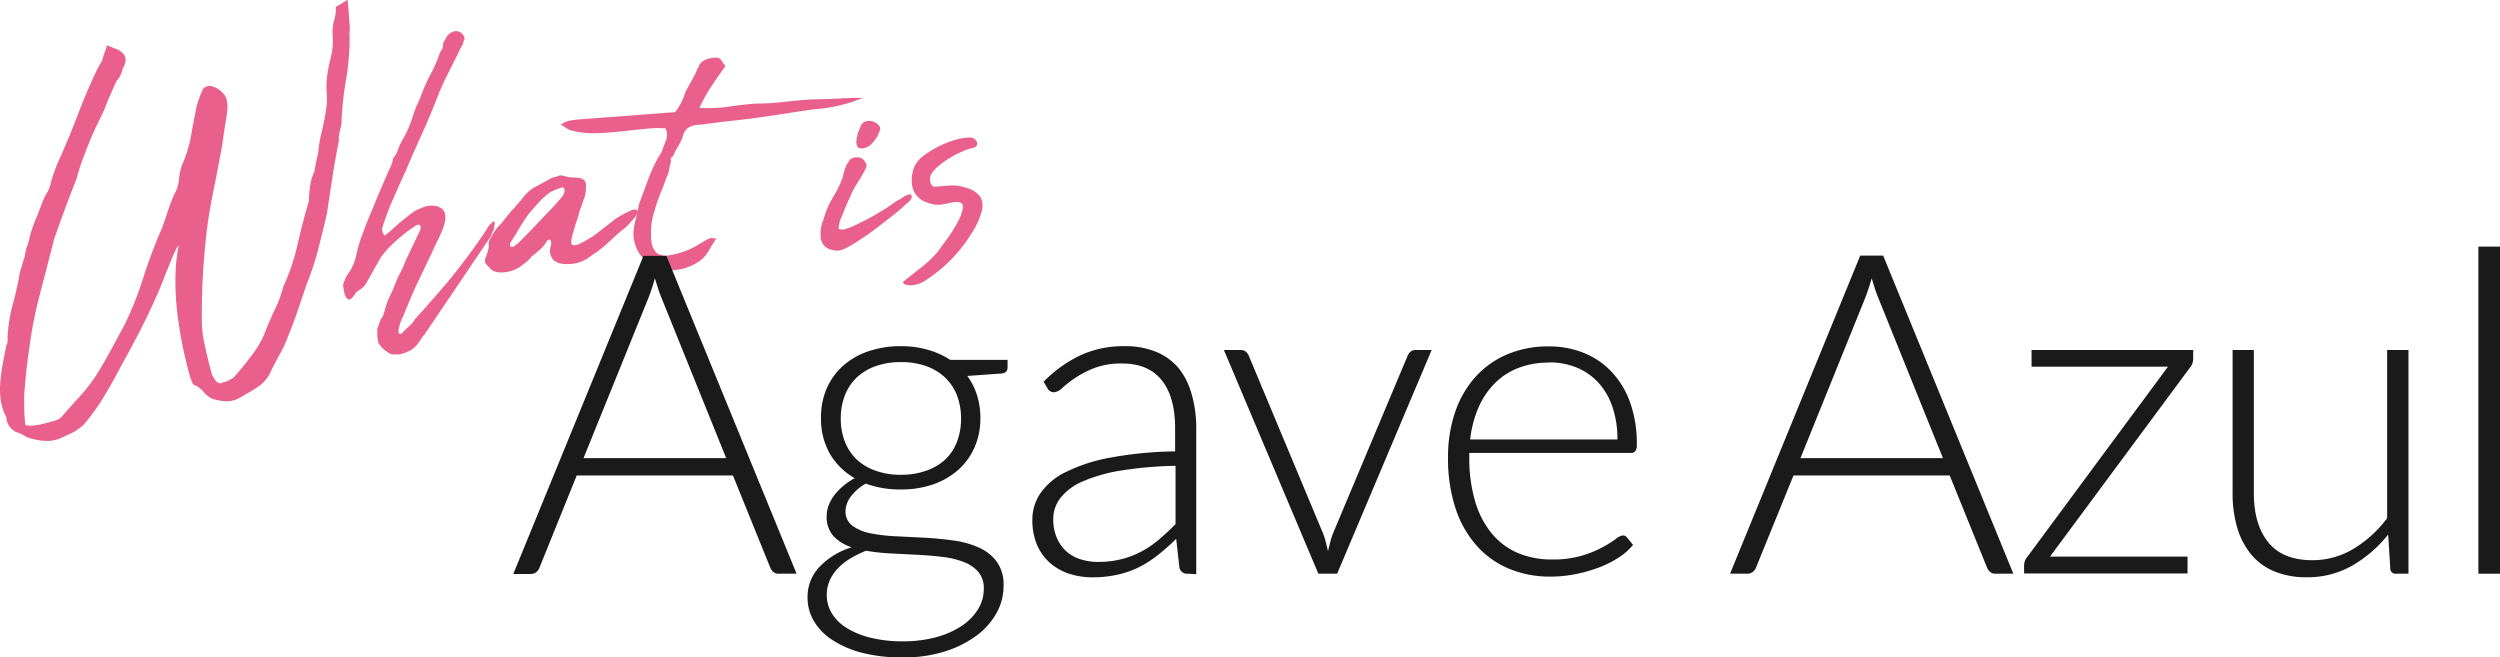 <svg xmlns="http://www.w3.org/2000/svg" viewBox="0 0 462.7 121.61"><defs><style>.cls-1{fill:#ea608d;}.cls-2{fill:#1a1a1a;}</style></defs><g id="레이어_2" data-name="레이어 2"><g id="photo"><path class="cls-1" d="M4.6,47.48A7,7,0,0,1,5,45.63a11.5,11.5,0,0,0,.52-1.86,27.77,27.77,0,0,1,1.05-3.11c.43-1,.84-2.07,1.23-3.11a10.9,10.9,0,0,1,.88-1.85,5.37,5.37,0,0,0,.71-1.83c.23-.85.51-1.7.83-2.55s.68-1.71,1.09-2.57c1.16-2.64,2.21-5.19,3.15-7.67s2-5,3.17-7.48a14.44,14.44,0,0,1,.73-1.43c.24-.41.43-.76.59-1.07a11.08,11.08,0,0,1,.42-1.41c.15-.4.29-.84.44-1.32.42.2.91.4,1.46.6a3.69,3.69,0,0,1,1.35.78,1.91,1.91,0,0,1,.62,1.15,3.05,3.05,0,0,1-.53,1.78A5.68,5.68,0,0,1,22.27,14a5.83,5.83,0,0,1-.76,1.08c-.4.92-.76,1.72-1.06,2.4s-.58,1.33-.83,2-.54,1.32-.87,2S18,23,17.56,23.92q-.84,1.84-1.84,4.45a45.61,45.61,0,0,0-1.55,4.7Q11.93,38.74,10,44.32q-1.17,4.62-2.54,9.84a78.51,78.51,0,0,0-2,10c-.31,2.16-.53,3.92-.66,5.3S4.54,72,4.49,73s0,1.87,0,2.67.09,1.72.17,2.78c0,.24.35.35,1,.33a11.38,11.38,0,0,0,2.16-.3c.79-.18,1.54-.38,2.26-.62a2.54,2.54,0,0,0,1.33-.72q1.54-1.8,3.23-3.62a32.24,32.24,0,0,0,3.28-4.25c.9-1.43,1.81-3,2.75-4.75l2.49-4.63a61.88,61.88,0,0,0,3.28-8.25c.91-2.85,1.94-5.66,3.1-8.41.45-1,.89-2.23,1.33-3.57s.87-2.53,1.32-3.57a6.89,6.89,0,0,0,.94-2.91,9.57,9.57,0,0,1,.67-2.9A23,23,0,0,0,35.38,25q.46-2.66,1-5.28c.15-.48.3-1,.47-1.5a10,10,0,0,1,.64-1.52c0-.17.12-.34.4-.52a2.39,2.39,0,0,1,1-.29,4.15,4.15,0,0,1,1.74.76A4.93,4.93,0,0,1,41.82,18a5.85,5.85,0,0,1,.26,2.25c-.07.69-.16,1.39-.28,2.11q-.31,1.8-.51,3.33c-.13,1-.3,2-.52,3.06q-.69,3.78-1.43,7.4t-1.17,7.46c-.28,2.52-.49,5-.63,7.52s-.19,5-.18,7.57a20.28,20.28,0,0,0,.52,5.07q.61,2.85,1.23,5.11a2.21,2.21,0,0,0,.28.73,8.92,8.92,0,0,0,.56.89,1.32,1.32,0,0,0,.65.4c.31.09.51.05.61-.14a2.86,2.86,0,0,0,1-.3q.51-.25,1-.57c1-1.08,2.11-2.45,3.38-4.12a17.38,17.38,0,0,0,2.69-4.87c.55-1.35,1.12-2.63,1.71-3.87a21.77,21.77,0,0,0,1.43-3.93,40.47,40.47,0,0,0,2.65-7.84q.9-4,2.1-8.07c0-1,.12-1.88.23-2.78a8.52,8.52,0,0,1,.78-2.63c.08-.48.18-1.05.31-1.72s.26-1.23.4-1.72A20.15,20.15,0,0,1,59.41,25c.22-.93.41-1.82.58-2.66s.31-1.67.42-2.48a12.62,12.62,0,0,0,.06-2.71,13.7,13.7,0,0,1,.05-2.81c.1-.86.26-1.81.48-2.83a13.67,13.67,0,0,0,.57-5,7.93,7.93,0,0,1,.28-2.82,6.8,6.8,0,0,0,.3-2.46A8.17,8.17,0,0,0,63.26.62,7.06,7.06,0,0,1,64.36,0l.35,4.6a4.29,4.29,0,0,1,0,1.07,5.48,5.48,0,0,0,0,1.24A46.58,46.58,0,0,1,64,15a60.72,60.72,0,0,0-.81,8.1c-.14.49-.26,1-.37,1.5a5.31,5.31,0,0,0-.1,1.47Q62,29.61,61.5,33c-.35,2.25-.68,4.46-1,6.61q-.8,3.36-1.62,6.57a48.52,48.52,0,0,1-2.1,6.34q-.79,2.37-1.63,4.83c-.56,1.65-1.18,3.32-1.88,5a20.7,20.7,0,0,1-1.65,3.5C51,67,50.38,68.15,49.82,69.38a7.12,7.12,0,0,1-2.43,2.45c-1,.64-2.12,1.27-3.19,1.88a4.7,4.7,0,0,1-2.5.55,9.32,9.32,0,0,1-2.57-.52,4.88,4.88,0,0,1-1.42-1.18,5.29,5.29,0,0,0-1.43-1.18.93.93,0,0,1-.71-.61c-.11-.32-.24-.65-.38-1q-.73-2.61-1.37-5.63c-.42-2-.75-4.08-1-6.19a50.33,50.33,0,0,1-.35-6.38,31.44,31.44,0,0,1,.6-6.09c-.12,0-.32.31-.6.89s-.57,1.25-.87,2l-.86,2.11a11.52,11.52,0,0,0-.48,1.28c-1.15,2.82-2.38,5.53-3.69,8.15s-2.7,5.23-4.16,7.83q-1.56,3-3.17,5.66a38.35,38.35,0,0,1-3.74,5.18,9.12,9.12,0,0,1-2.07,1.49l-2.27,1.06a6.71,6.71,0,0,1-2.76.48,13.27,13.27,0,0,1-2.57-.43,5,5,0,0,1-1.43-.6A4.74,4.74,0,0,0,3.07,80a3.19,3.19,0,0,1-1.9-2.79A9.16,9.16,0,0,1,.13,74a15,15,0,0,1-.07-3.28,33.92,33.92,0,0,1,.45-3.37c.21-1.14.42-2.25.64-3.34a2.08,2.08,0,0,0,.24-.82,5.29,5.29,0,0,0,0-.79,30.15,30.15,0,0,1,1-6.17,56.46,56.46,0,0,0,1.32-6,11.3,11.3,0,0,0,.43-1.37A11.3,11.3,0,0,1,4.6,47.48Z"/><path class="cls-1" d="M90,42.58a3.85,3.85,0,0,1,1.13-1.42c0-.24.19-.25.44,0l0,.18-.11.89-.6,1.47L78.51,62a2.09,2.09,0,0,0-.53.66,3.52,3.52,0,0,1-.44.65A4.58,4.58,0,0,1,76,64.81a8.06,8.06,0,0,1-2,.77,3.61,3.61,0,0,1-.89,0,1.58,1.58,0,0,1-1.18-.27,8.45,8.45,0,0,1-.75-.52,3,3,0,0,1-.68-.7,2.09,2.09,0,0,1-.5-.76l-.17-1.14,0-.62a1.94,1.94,0,0,1,.18-1.17l.43-1.28a2.52,2.52,0,0,0,.52-.84c.07-.24.15-.51.25-.82A14.56,14.56,0,0,1,72.56,54l1-2.48,1-2,.6-1.46,2.68-5.63a1.43,1.43,0,0,0-.06-.71l-.36-.15a.56.56,0,0,0-.35.12,26,26,0,0,0-3.53,2.67,22.12,22.12,0,0,0-3,3.16l-2.82,5a3.55,3.55,0,0,1-1.41,1.26,1.12,1.12,0,0,1-.34.29.62.62,0,0,0-.24.29c-.42.69-.77,1-1,1.06a.69.69,0,0,1-.65-.35,3,3,0,0,1-.39-1.09,9.55,9.55,0,0,1-.19-1.23,6.31,6.31,0,0,1,.83-1.93A10.08,10.08,0,0,0,66,47a23.13,23.13,0,0,1,1.13-3.77c.44-1.22.91-2.43,1.42-3.62s1-2.46,1.57-3.81l1.59-3.68c.15-.36.33-.75.53-1.15a4.66,4.66,0,0,0,.44-1.32A1,1,0,0,1,73,29a4.28,4.28,0,0,0,.62-1.2,12.4,12.4,0,0,1,.53-1.28l1.09-2a25.85,25.85,0,0,0,1.26-3.3,14.23,14.23,0,0,1,.63-1.65L77.82,18a31,31,0,0,1,1.86-4.23,24.7,24.7,0,0,0,1.63-3.68,2.64,2.64,0,0,1,.38-.79A1.57,1.57,0,0,0,82,8.44a1.45,1.45,0,0,1,.13-.68,2.37,2.37,0,0,1,.32-.51,2.33,2.33,0,0,1,1.71-1.47,1.6,1.6,0,0,1,1.72,1,.74.74,0,0,1,0,.71,3.26,3.26,0,0,1-.15.32.32.32,0,0,0,0,.31,8.61,8.61,0,0,0-.51.84,8,8,0,0,0-.34.73l-2.55,5.09-.91,2Q79.67,21.33,78,25T75,31.82q-1.44,3.13-2.54,5.7a44.19,44.19,0,0,0-1.73,4.76,1.26,1.26,0,0,0,.1.7c.12.35.23.54.36.59h.08q.51-.39,1.38-1.17c.59-.52,1-.91,1.29-1.17l1.85-1.47c.33-.26.65-.5,1-.7a5,5,0,0,1,1.16-.53A4.31,4.31,0,0,1,81,38.21l.46.23a1.58,1.58,0,0,1,.89,1.08,4.1,4.1,0,0,1,0,1.52,8.37,8.37,0,0,1-.5,1.59c-.23.52-.42,1-.57,1.33-.31.56-.59,1.13-.85,1.71s-.53,1.18-.84,1.8L78.39,50c0,.12-.12.26-.19.41s-.14.29-.19.42c-.62,1.23-1.21,2.49-1.76,3.77s-1.1,2.64-1.65,4a7.5,7.5,0,0,0-.86,2.73c0,.13,0,.27.21.43l.27,0c.12,0,.17,0,.17-.1.44-.45.89-.88,1.37-1.31A4.81,4.81,0,0,0,76.85,59a.64.64,0,0,0,.25-.24,1,1,0,0,1,.16-.23c.33-.32,1-1.06,2-2.2s2.2-2.5,3.47-4,2.56-3.18,3.85-4.91S89.05,44,90,42.58Z"/><path class="cls-1" d="M105.59,48.86a6.93,6.93,0,0,1-2.23-.18,1.9,1.9,0,0,1-.37-.2c-.13-.07-.25-.14-.37-.19a2.55,2.55,0,0,1-.85-1.8,4.24,4.24,0,0,1,.19-1,1.42,1.42,0,0,0,0-.81.31.31,0,0,0-.38-.32.31.31,0,0,1-.17.1.24.24,0,0,0-.17.1A5.43,5.43,0,0,1,100.13,46l-.75.68a8.18,8.18,0,0,1-.75.59,8.61,8.61,0,0,0-.78.82,3.68,3.68,0,0,1-.88.73,6.25,6.25,0,0,1-4.5,1.59,2.71,2.71,0,0,1-1.65-.59,5.4,5.4,0,0,0-.68-.75,1.13,1.13,0,0,1-.2-1.49c.14-.43.28-.85.39-1.28A3.71,3.71,0,0,0,90.45,45a2.08,2.08,0,0,1,.45-1.1,11.92,11.92,0,0,1,.79-1.31,9.66,9.66,0,0,1,1-1.14c.27-.31.54-.65.81-1s.54-.68.82-1a3,3,0,0,1,.57-.66,4.22,4.22,0,0,0,.65-.76,6,6,0,0,0,.7-.77c.19-.25.39-.5.61-.76a7.26,7.26,0,0,1,2.68-2.16l2.3-1.24a1.48,1.48,0,0,1,.61-.27,4.39,4.39,0,0,0,.69-.18,1.31,1.31,0,0,1,1.15-.09h.18a3.58,3.58,0,0,0,1.22.26l1.29.08a1.76,1.76,0,0,1,1.25.57,1.31,1.31,0,0,1,.21,1.1A5.42,5.42,0,0,1,108,37a15,15,0,0,1-.51,1.46,6.77,6.77,0,0,0-.42,1.45c-.1.31-.19.6-.29.87s-.2.56-.29.87l-.42,1.45c-.14.49-.26.94-.34,1.36l0,.62c0,.06.07.13.2.21a.55.55,0,0,0,.36.1,2.26,2.26,0,0,0,.7-.14c.46-.21.93-.46,1.41-.73l1.41-.82,2.09-1.62,2.1-1.63a21.65,21.65,0,0,1,2.91-1.56,2,2,0,0,1,.61-.13.51.51,0,0,1,.37.15.53.53,0,0,1,.2.34l-.47.84-1,1.14q-.5.57-1,1a24.79,24.79,0,0,0-2.17,1.85c-.66.65-1.35,1.26-2.08,1.85a13.75,13.75,0,0,1-1.26.94c-.45.3-.9.62-1.35.95A6.8,6.8,0,0,1,105.59,48.86Zm-1.13-13.69c0-.35-.19-.52-.48-.49a1.48,1.48,0,0,1-.6.22,1,1,0,0,0-.52.22,4.46,4.46,0,0,0-1.2.58,8.2,8.2,0,0,0-1,.83,13.93,13.93,0,0,0-1.31,1.34L98,39.4a32.27,32.27,0,0,0-1.84,2.76c-.58,1-1.15,1.91-1.73,2.84l0,.35c0,.13-.06.2,0,.23a.18.18,0,0,1,.06.13l.62-.05a2,2,0,0,1,.5-.44,2.19,2.19,0,0,0,.5-.44c.71-.7,1.43-1.42,2.14-2.16s1.4-1.45,2.06-2.16,1.2-1.26,1.77-1.86,1.14-1.23,1.68-1.87a5.1,5.1,0,0,0,.41-.52,3,3,0,0,0,.3-.68c.05-.13.06-.2,0-.23A.18.18,0,0,1,104.46,35.17Z"/><path class="cls-1" d="M124.09,30.21a12.78,12.78,0,0,0-.26,1.27,5.54,5.54,0,0,1-.51,1.46c-.3.85-.6,1.67-.93,2.47s-.63,1.62-.92,2.47c-.19.67-.36,1.27-.53,1.82a9.27,9.27,0,0,0-.35,1.8,7.77,7.77,0,0,0-.1,1.56c0,.57,0,1.08.07,1.55a3.5,3.5,0,0,0,1.11,2.32,3.45,3.45,0,0,0,2.55.25,14.09,14.09,0,0,0,4.84-1.79l1.28-.76a5.85,5.85,0,0,1,1.29-.59,1,1,0,0,1,.4.06,1.5,1.5,0,0,0,.58,0c-.58.88-1.11,1.72-1.58,2.52a5.38,5.38,0,0,1-1.9,1.92A9.47,9.47,0,0,1,123.37,50,6,6,0,0,1,119,47.8a7,7,0,0,1-1.77-4.62,14.08,14.08,0,0,1,.43-2.57c.23-.87.42-1.79.59-2.76l1.62-4.39a33.49,33.49,0,0,1,1.9-4.23,6.26,6.26,0,0,0,.86-1.58c.19-.54.41-1.12.66-1.73a2.89,2.89,0,0,0-.16-2.21,5.23,5.23,0,0,1-1,0,6.23,6.23,0,0,0-1.07,0c-1.41.11-2.87.25-4.37.42s-3,.32-4.54.44a26.7,26.7,0,0,1-3.2.06,15,15,0,0,1-3.15-.47,2.52,2.52,0,0,1-1-.46,9.49,9.49,0,0,0-1-.63,4.28,4.28,0,0,1,1.68-.75c.56-.1,1.07-.17,1.54-.21l15.82-1.2,2.12-.16a11.39,11.39,0,0,0,1.86-3.61c.41-.8.83-1.58,1.25-2.32a21.24,21.24,0,0,0,1.07-2.21,1.27,1.27,0,0,0,.24-.42,1.09,1.09,0,0,1,.23-.42,2.6,2.6,0,0,1,1.19-.8,6.12,6.12,0,0,1,1.4-.29c.64-.05,1.07.1,1.27.44a9.1,9.1,0,0,0,.8,1.1q-1.37,1.88-2.6,3.75a30.79,30.79,0,0,0-2.23,4,28,28,0,0,0,5.4-.23c1.7-.25,3.4-.44,5.11-.57a44.74,44.74,0,0,0,4.87-.28c1.65-.18,3.23-.34,4.77-.45s3.34-.06,5-.17,3.43-.15,5.14-.16a28.77,28.77,0,0,1-9.17,2.12l-4.79.72-4.79.72q-2.64.38-5.37.67t-5.46.68l-1,.08a3.54,3.54,0,0,0-1.74.53,2.46,2.46,0,0,0-1,1.54,11.09,11.09,0,0,1-.92,1.94,17.72,17.72,0,0,0-1,1.94h-.18a6.11,6.11,0,0,0-.22.6C124.26,29.77,124.19,30,124.09,30.21Z"/><path class="cls-1" d="M151.93,42.23c.09-.37.16-.65.2-.86a1.2,1.2,0,0,1,.22-.51,16.11,16.11,0,0,1,1.77-4.27,23.13,23.13,0,0,0,1.74-3.46,3.51,3.51,0,0,0,.21-.73,5.84,5.84,0,0,1,.21-.82,9.14,9.14,0,0,1,.33-.91,1.94,1.94,0,0,1,.52-.75.84.84,0,0,1,.4-.56,4.4,4.4,0,0,1,.7-.23l.26,0a1.56,1.56,0,0,1,1.67.94.9.9,0,0,1,.16.88,4.78,4.78,0,0,1-.46.93c-.47.86-.93,1.64-1.38,2.32a12.21,12.21,0,0,0-1.2,2.4,19.21,19.21,0,0,0-.83,1.85c-.3.73-.55,1.34-.74,1.83a2.47,2.47,0,0,0-.33.91,4.24,4.24,0,0,0-.14,1c-.05.13,0,.21.28.25a2.39,2.39,0,0,0,.53.05,9.29,9.29,0,0,0,1.94-.68c.77-.36,1.6-.76,2.48-1.22s1.78-1,2.69-1.53,1.78-1.16,2.62-1.76c.51-.27,1-.55,1.36-.81a3.54,3.54,0,0,1,1.38-.55c.12.05.19.19.21.43l0,.26a2.4,2.4,0,0,1-.65.81c-.28.23-.56.47-.83.73-.61.58-1.4,1.26-2.38,2s-2,1.56-3,2.32-2.06,1.46-3.05,2.1A19.79,19.79,0,0,1,156.4,46a3.12,3.12,0,0,1-2.06.33l-.81-.21A2.4,2.4,0,0,1,152,44.44c-.13-.17-.17-.28-.11-.34s0-.19,0-.36a5.07,5.07,0,0,1,0-1.06.82.82,0,0,1,.06-.37C152,42.19,152,42.16,151.93,42.23Zm6.53-15.88a.87.87,0,0,0,.06-.4.81.81,0,0,1,.06-.41,6,6,0,0,1,.34-1.27l.45-1.1a.75.75,0,0,1,.2-.28,2,2,0,0,0,.29-.29,2.34,2.34,0,0,1,2.52.34c.57.49.69,1,.37,1.4a5.56,5.56,0,0,1-1.18,2,3.05,3.05,0,0,1-1.87,1.12.7.7,0,0,1-.27,0,.29.29,0,0,0-.18,0q-.63-.14-.66-.57A2,2,0,0,0,158.46,26.35Z"/><path class="cls-1" d="M176.81,37.4a9.46,9.46,0,0,0-1.49.25,8.36,8.36,0,0,1-1.32.23,4.57,4.57,0,0,1-1.34-.08,7.18,7.18,0,0,1-1.36-.42,4,4,0,0,1-2.44-2.8,6.46,6.46,0,0,1,.5-4,5.62,5.62,0,0,1,1.72-1.87,18,18,0,0,1,2.77-1.67,17.75,17.75,0,0,1,3-1.17,10,10,0,0,1,2.59-.42,1.38,1.38,0,0,1,1.3.71.83.83,0,0,1,0,.84.81.81,0,0,1-.59.36,9.68,9.68,0,0,0-1.95.64,16.67,16.67,0,0,0-2.27,1.15,17.28,17.28,0,0,0-2.07,1.44,6.94,6.94,0,0,0-1.44,1.54,2,2,0,0,0-.25,1.44,1.35,1.35,0,0,0,.62,1l3.09-.24a8,8,0,0,1,3.1.48,4.46,4.46,0,0,1,2.49,1.67,3.55,3.55,0,0,1,.2,2.7,13.66,13.66,0,0,1-1.47,3.4,27.88,27.88,0,0,1-2.53,3.61,24.31,24.31,0,0,1-3.09,3.22,27.66,27.66,0,0,1-3.11,2.37,5.61,5.61,0,0,1-2.45,1,3.85,3.85,0,0,1-1.43-.11c-.37-.12-.5-.31-.4-.55,1.28-1,2.39-1.92,3.31-2.61a21.33,21.33,0,0,0,3-2.85c.38-.5.95-1.29,1.73-2.36a23.51,23.51,0,0,0,2-3.17,8.08,8.08,0,0,0,1-2.74C178.27,37.68,177.81,37.32,176.81,37.4Z"/><path class="cls-2" d="M147.43,106.18h-3.29a1.44,1.44,0,0,1-1-.32,2,2,0,0,1-.58-.81L135.65,88H106.74l-6.91,17.1a1.79,1.79,0,0,1-.58.79,1.57,1.57,0,0,1-1,.34H95l24.09-58.87h4.25ZM108,84.79H134.4L122.38,55c-.19-.47-.39-1-.58-1.6s-.39-1.23-.59-1.89c-.19.66-.38,1.3-.58,1.89s-.39,1.15-.58,1.64Z"/><path class="cls-2" d="M166.73,64.07a17.8,17.8,0,0,1,5,.67,15,15,0,0,1,4.14,1.87h10.61V68c0,.7-.39,1.07-1.16,1.13l-6.29.45a11.91,11.91,0,0,1,1.79,3.56,13.85,13.85,0,0,1,.63,4.22,13.23,13.23,0,0,1-1.08,5.43,12.12,12.12,0,0,1-3,4.16,13.88,13.88,0,0,1-4.64,2.69,18,18,0,0,1-6,.95,18.52,18.52,0,0,1-6.49-1.08,8.72,8.72,0,0,0-2.75,2.37,4.63,4.63,0,0,0-1,2.67,3.25,3.25,0,0,0,1.25,2.74,8.28,8.28,0,0,0,3.31,1.4,30.46,30.46,0,0,0,4.7.56l5.37.27c1.81.1,3.6.27,5.37.52a17,17,0,0,1,4.7,1.31,8.27,8.27,0,0,1,3.3,2.62,7.27,7.27,0,0,1,1.25,4.47,10.22,10.22,0,0,1-1.29,5,13.13,13.13,0,0,1-3.72,4.2,19.8,19.8,0,0,1-5.89,2.94,25.52,25.52,0,0,1-7.74,1.1,29.55,29.55,0,0,1-7.65-.89,18.32,18.32,0,0,1-5.51-2.42,10.5,10.5,0,0,1-3.35-3.51,8.53,8.53,0,0,1-1.13-4.25,8.06,8.06,0,0,1,2.17-5.65,13.83,13.83,0,0,1,6-3.67,7.86,7.86,0,0,1-3.31-2A5.27,5.27,0,0,1,153,95.48a5.63,5.63,0,0,1,.33-1.83,7.85,7.85,0,0,1,1-1.89A11.43,11.43,0,0,1,156,90a12,12,0,0,1,2.19-1.5,12.28,12.28,0,0,1-4.6-4.53,13,13,0,0,1-1.64-6.62A13.46,13.46,0,0,1,153,71.91a12.14,12.14,0,0,1,3-4.18,13.63,13.63,0,0,1,4.68-2.7A18.37,18.37,0,0,1,166.73,64.07ZM182.08,109a4.65,4.65,0,0,0-1-3.14,6.74,6.74,0,0,0-2.72-1.85,16.39,16.39,0,0,0-3.94-.94q-2.22-.27-4.65-.39l-4.89-.25a36.47,36.47,0,0,1-4.58-.5,19.46,19.46,0,0,0-2.93,1.44,10.72,10.72,0,0,0-2.31,1.83,7.86,7.86,0,0,0-1.5,2.24,6.6,6.6,0,0,0-.54,2.69,6.42,6.42,0,0,0,.94,3.39,8.23,8.23,0,0,0,2.74,2.7,15.29,15.29,0,0,0,4.43,1.81,24.84,24.84,0,0,0,6,.67A23.45,23.45,0,0,0,173,118a16.23,16.23,0,0,0,4.74-2,10.16,10.16,0,0,0,3.17-3.08A7.11,7.11,0,0,0,182.08,109ZM166.73,87.87a13.7,13.7,0,0,0,4.74-.77A9.93,9.93,0,0,0,175,85a9.06,9.06,0,0,0,2.14-3.29,11.94,11.94,0,0,0,.73-4.24,11.71,11.71,0,0,0-.75-4.27,9,9,0,0,0-2.19-3.31,9.88,9.88,0,0,0-3.49-2.12,13.6,13.6,0,0,0-4.68-.75,13.75,13.75,0,0,0-4.7.75,9.92,9.92,0,0,0-3.52,2.12,9.15,9.15,0,0,0-2.18,3.31,11.71,11.71,0,0,0-.75,4.27,11.51,11.51,0,0,0,.75,4.24A9.15,9.15,0,0,0,158.51,85,10.11,10.11,0,0,0,162,87.1,13.51,13.51,0,0,0,166.73,87.87Z"/><path class="cls-2" d="M219.82,106.18a1.42,1.42,0,0,1-1.54-1.17l-.59-5.28a41.29,41.29,0,0,1-3.39,3,20.05,20.05,0,0,1-3.51,2.25,17.33,17.33,0,0,1-4,1.39,21,21,0,0,1-4.66.48,13.88,13.88,0,0,1-4.11-.62,10.21,10.21,0,0,1-3.54-1.92A9.45,9.45,0,0,1,192,101a11.53,11.53,0,0,1-.93-4.85,8.6,8.6,0,0,1,1.5-4.87,12.16,12.16,0,0,1,4.68-3.91,30.62,30.62,0,0,1,8.19-2.66,70.71,70.71,0,0,1,12.05-1.17V79.22q0-5.75-2.48-8.85t-7.34-3.09a13.76,13.76,0,0,0-5.1.83,17.6,17.6,0,0,0-3.56,1.83,21.08,21.08,0,0,0-2.37,1.83,2.58,2.58,0,0,1-1.54.83,1.33,1.33,0,0,1-1.24-.75l-.71-1.2A24,24,0,0,1,200,65.74a19,19,0,0,1,8.11-1.67A15,15,0,0,1,214,65.13a10.84,10.84,0,0,1,4.14,3A13.3,13.3,0,0,1,220.56,73a21.87,21.87,0,0,1,.84,6.27v27ZM203.17,104a17.54,17.54,0,0,0,4.43-.52,16.25,16.25,0,0,0,3.75-1.46,18.09,18.09,0,0,0,3.22-2.22c1-.86,2-1.79,3-2.79V86.21a73.17,73.17,0,0,0-10.18.89,29.26,29.26,0,0,0-7,2,10.27,10.27,0,0,0-4.07,3A6.29,6.29,0,0,0,194.94,96a8.63,8.63,0,0,0,.68,3.6,7.2,7.2,0,0,0,1.81,2.5,7,7,0,0,0,2.62,1.43A10.47,10.47,0,0,0,203.17,104Z"/><path class="cls-2" d="M247.48,106.18H244l-17.48-41.4h3.12a1.37,1.37,0,0,1,.94.31,2.1,2.1,0,0,1,.52.69l13.65,32.66a12,12,0,0,1,.62,1.83l.42,1.74c.13-.58.28-1.17.43-1.76a13.29,13.29,0,0,1,.61-1.81l13.72-32.66a1.83,1.83,0,0,1,.57-.73,1.35,1.35,0,0,1,.85-.27h3Z"/><path class="cls-2" d="M286.67,64.11a17.13,17.13,0,0,1,6.47,1.21,14.46,14.46,0,0,1,5.16,3.52,16.11,16.11,0,0,1,3.41,5.67,22.53,22.53,0,0,1,1.23,7.74,2.08,2.08,0,0,1-.27,1.25,1,1,0,0,1-.85.33H271.94v.79a27.79,27.79,0,0,0,1.09,8.2,16.67,16.67,0,0,0,3.08,5.93,12.75,12.75,0,0,0,4.82,3.6,16.07,16.07,0,0,0,6.32,1.2,18.8,18.8,0,0,0,5.41-.68,20.11,20.11,0,0,0,3.85-1.54A21.07,21.07,0,0,0,299,99.79a2.79,2.79,0,0,1,1.33-.69.94.94,0,0,1,.83.42l1.08,1.33a11.1,11.1,0,0,1-2.64,2.33,19,19,0,0,1-3.66,1.85,27.68,27.68,0,0,1-4.33,1.23,24.17,24.17,0,0,1-4.64.46,19.72,19.72,0,0,1-7.73-1.48,16.51,16.51,0,0,1-6-4.31A19.61,19.61,0,0,1,269.36,94,29.7,29.7,0,0,1,268,84.62a25.46,25.46,0,0,1,1.27-8.21,18.9,18.9,0,0,1,3.66-6.49,16.73,16.73,0,0,1,5.87-4.27A19.33,19.33,0,0,1,286.67,64.11Zm.06,3a15.44,15.44,0,0,0-5.73,1,12.4,12.4,0,0,0-4.38,2.87,14.51,14.51,0,0,0-3,4.49,20.55,20.55,0,0,0-1.52,5.87h27.25a18.17,18.17,0,0,0-.91-6,12.71,12.71,0,0,0-2.58-4.48,11.21,11.21,0,0,0-4-2.81A13.17,13.17,0,0,0,286.73,67.07Z"/><path class="cls-2" d="M372.63,106.18h-3.29a1.44,1.44,0,0,1-1-.32,2,2,0,0,1-.58-.81L360.85,88H331.94L325,105.05a1.79,1.79,0,0,1-.58.79,1.57,1.57,0,0,1-1,.34H320.2l24.09-58.87h4.25Zm-39.4-21.39H359.6L347.58,55c-.19-.47-.39-1-.58-1.6s-.39-1.23-.58-1.89c-.2.66-.39,1.3-.59,1.89s-.39,1.15-.58,1.64Z"/><path class="cls-2" d="M405.91,66.44a2.45,2.45,0,0,1-.58,1.58l-25.92,35h25.46v3.12H374.62v-1.59a2.59,2.59,0,0,1,.63-1.53l26-35.16H376V64.78h29.92Z"/><path class="cls-2" d="M417.14,64.78V91.24c0,3.88.89,6.93,2.67,9.13s4.5,3.31,8.14,3.31a14.71,14.71,0,0,0,7.56-2.06,21.84,21.84,0,0,0,6.3-5.72V64.78h3.95v41.4h-2.17a1,1,0,0,1-1.2-1.09L442,98.94a23.51,23.51,0,0,1-6.65,5.74,16.57,16.57,0,0,1-8.39,2.16,15.55,15.55,0,0,1-6-1.08,10.94,10.94,0,0,1-4.29-3.12,14,14,0,0,1-2.59-4.91,22.36,22.36,0,0,1-.87-6.49V64.78Z"/><path class="cls-2" d="M462.7,45.64v60.54h-4V45.64Z"/></g></g></svg>